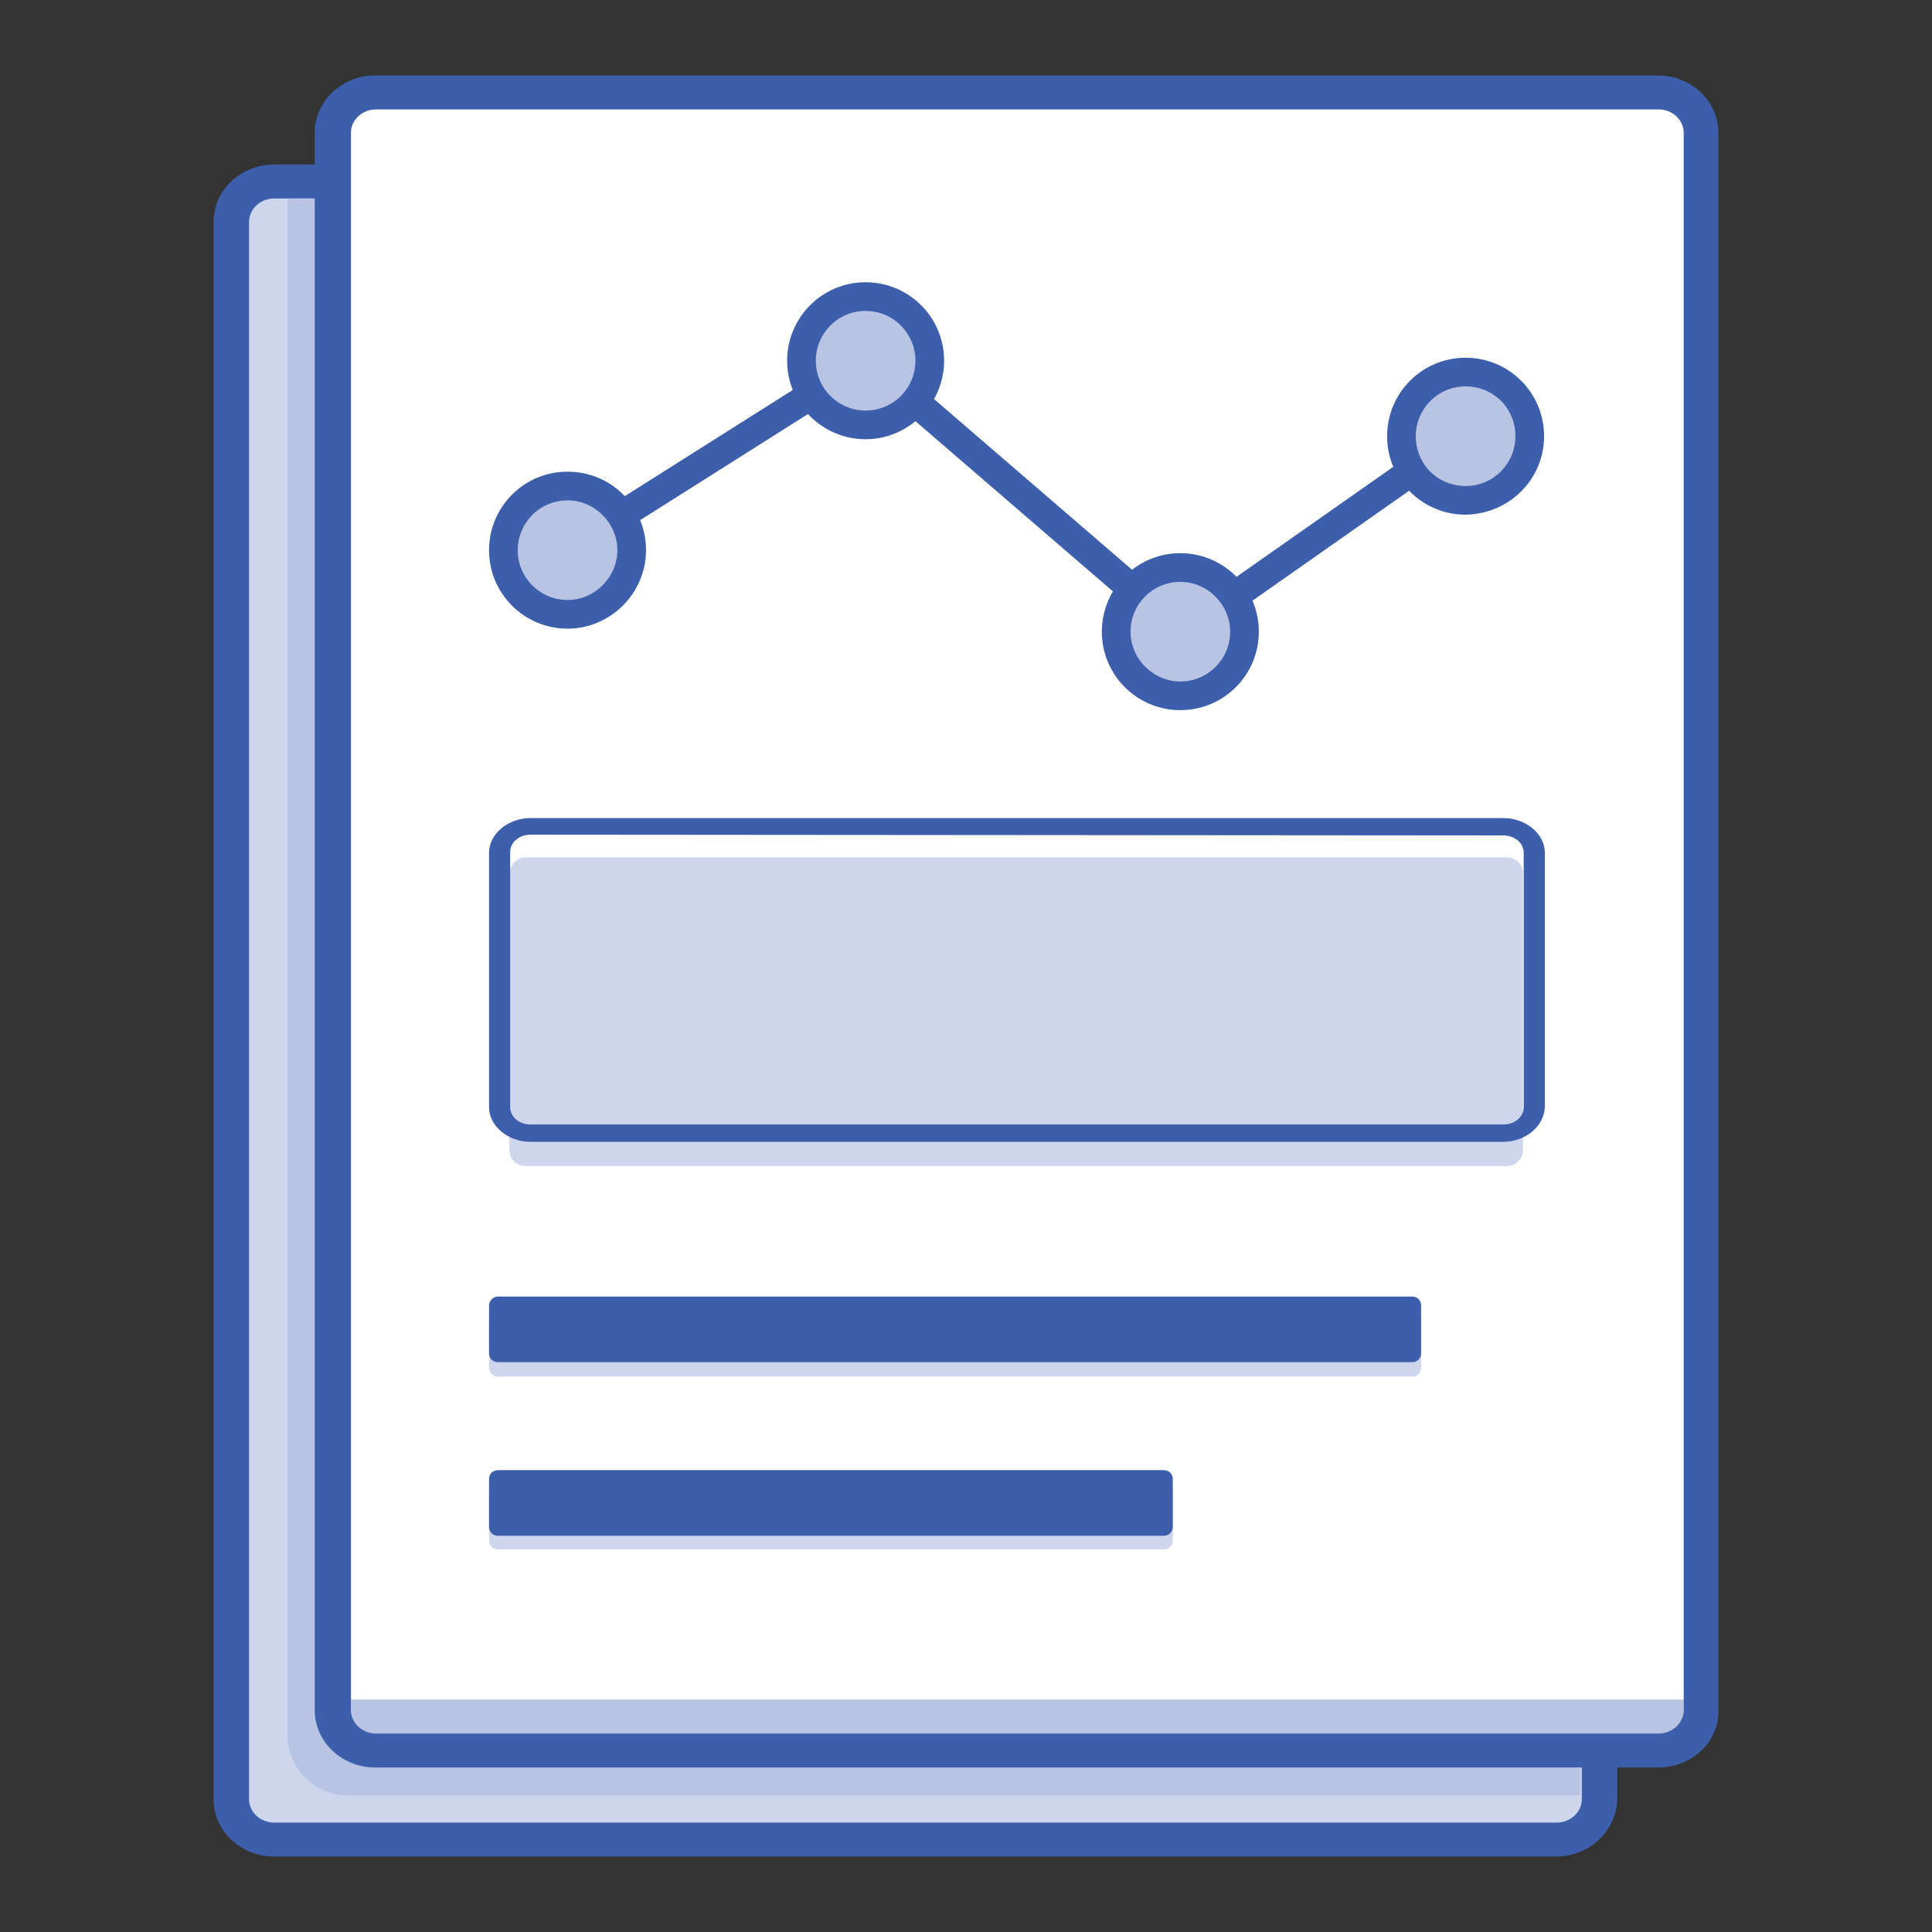 <?xml version="1.0" encoding="utf-8"?>
<!-- Svg Vector Icons : http://www.onlinewebfonts.com/icon -->
<!DOCTYPE svg PUBLIC "-//W3C//DTD SVG 1.1//EN" "http://www.w3.org/Graphics/SVG/1.1/DTD/svg11.dtd">
<svg version="1.1" xmlns="http://www.w3.org/2000/svg" xmlns:xlink="http://www.w3.org/1999/xlink" x="0px" y="0px" viewBox="0 0 256 256" enable-background="new 0 0 256 256" xml:space="preserve">
<rect x="0" y="0" width="256" height="256" fill="#333333" stroke="none"/>
<g> <path fill="#ced6ed" d="M33.8,24h175c1.7,0,3.2,1.4,3.2,3.2v213.4c0,1.7-1.4,3.2-3.2,3.2h-175c-1.7,0-3.2-1.4-3.2-3.2V27.2 C30.6,25.4,32,24,33.8,24z"/> <path fill="#3d5fab" d="M206.2,246H36.3c-4.4,0-8-3.4-8-7.6V29.4c0-4.2,3.6-7.6,8-7.6h170c4.4,0,8,3.4,8,7.6v209 C214.2,242.6,210.6,246,206.2,246z M36.3,26.3c-1.8,0-3.3,1.4-3.3,3.1v209c0,1.7,1.5,3.1,3.3,3.1h170c1.8,0,3.3-1.4,3.3-3.1V29.4 c0-1.7-1.5-3.1-3.3-3.1L36.3,26.3L36.3,26.3z"/> <path fill="#b9c4e4" d="M46.1,237.9h163.3V26L38.1,26.3v203.6C38.1,234.3,41.7,237.9,46.1,237.9z"/> <path fill="#ffffff" d="M47.3,12.2h175c1.7,0,3.2,1.4,3.2,3.2v213.4c0,1.7-1.4,3.2-3.2,3.2h-175c-1.7,0-3.2-1.4-3.2-3.2V15.4 C44.1,13.7,45.5,12.2,47.3,12.2z"/> <path fill="#b9c4e4" d="M46.5,225.2h176.6v3.2c0,0.7-0.6,1.3-1.3,1.3H47.8c-0.7,0-1.3-0.6-1.3-1.3V225.2L46.5,225.2z"/> <path fill="#3d5fab" d="M219.7,234.2h-170c-4.4,0-8-3.4-8-7.6V17.6c0-4.2,3.6-7.6,8-7.6h170c4.4,0,8,3.4,8,7.6v209 C227.8,230.8,224.2,234.2,219.7,234.2L219.7,234.2z M49.8,14.5c-1.8,0-3.3,1.4-3.3,3.1v209c0,1.7,1.5,3.1,3.3,3.1h170 c1.8,0,3.3-1.4,3.3-3.1V17.6c0-1.7-1.5-3.1-3.3-3.1L49.8,14.5L49.8,14.5z"/> <path fill="#ced6ed" d="M69.6,113.6h130.1c1.1,0,2.1,0.9,2.1,2.1v36.7c0,1.1-0.9,2.1-2.1,2.1H69.6c-1.1,0-2.1-0.9-2.1-2.1v-36.7 C67.6,114.6,68.5,113.6,69.6,113.6z"/> <path fill="#3d5fab" d="M115.7,49.4L76,74.5l-2-3.2l39.7-25.1L115.7,49.4z"/> <path fill="#3d5fab" d="M157.9,82.3l-2.5,2.9l-42-36.2l2.5-2.9L157.9,82.3z"/> <path fill="#3d5fab" d="M195.3,59l-37.9,26.6l-2.2-3.1l37.9-26.6L195.3,59z"/> <path fill="#b9c4e4" d="M66.7,72.9c0,4.7,3.8,8.5,8.5,8.5c4.7,0,8.5-3.8,8.5-8.5c0-4.7-3.8-8.5-8.5-8.5 C70.5,64.4,66.7,68.2,66.7,72.9z"/> <path fill="#3d5fab" d="M75.2,83.3c-5.7,0-10.4-4.6-10.4-10.4c0-5.7,4.6-10.4,10.4-10.4s10.4,4.6,10.4,10.4 C85.6,78.6,80.9,83.3,75.2,83.3z M75.2,66.3c-3.7,0-6.6,3-6.6,6.6c0,3.7,3,6.6,6.6,6.6s6.6-3,6.6-6.6 C81.8,69.3,78.8,66.3,75.2,66.3z"/> <path fill="#b9c4e4" d="M106.2,47.8c0,4.7,3.8,8.5,8.5,8.5c4.7,0,8.5-3.8,8.5-8.5l0,0c0-4.7-3.8-8.5-8.5-8.5 C110,39.3,106.2,43.1,106.2,47.8z"/> <path fill="#3d5fab" d="M114.7,58.2c-5.7,0-10.4-4.6-10.4-10.4c0-5.7,4.6-10.4,10.4-10.4c5.7,0,10.4,4.6,10.4,10.4 C125.1,53.5,120.4,58.2,114.7,58.2z M114.7,41.2c-3.7,0-6.6,3-6.6,6.6c0,3.7,3,6.6,6.6,6.6c3.7,0,6.6-3,6.6-6.6 C121.3,44.2,118.4,41.2,114.7,41.2z"/> <path fill="#b9c4e4" d="M147.9,83.7c0,4.7,3.8,8.5,8.5,8.5c4.7,0,8.5-3.8,8.5-8.5c0,0,0,0,0,0c0-4.7-3.8-8.5-8.5-8.5 C151.7,75.2,147.9,79,147.9,83.7C147.9,83.7,147.9,83.7,147.9,83.7z"/> <path fill="#3d5fab" d="M156.4,94.1c-5.7,0-10.4-4.6-10.4-10.4c0-5.7,4.6-10.4,10.4-10.4c5.7,0,10.4,4.6,10.4,10.4 C166.8,89.5,162.1,94.1,156.4,94.1z M156.4,77.1c-3.7,0-6.6,3-6.6,6.6s3,6.6,6.6,6.6c3.7,0,6.6-3,6.6-6.6 C163,80.1,160,77.1,156.4,77.1z"/> <path fill="#b9c4e4" d="M185.7,57.8c0,4.7,3.8,8.5,8.5,8.5c4.7,0,8.5-3.8,8.5-8.5c0,0,0,0,0,0c0-4.7-3.8-8.5-8.5-8.5 S185.7,53.1,185.7,57.8C185.7,57.8,185.7,57.8,185.7,57.8z"/> <path fill="#3d5fab" d="M194.2,68.2c-5.7,0-10.4-4.6-10.4-10.4c0-5.7,4.6-10.4,10.4-10.4c5.7,0,10.4,4.6,10.4,10.4 C204.6,63.5,200,68.1,194.2,68.2z M194.2,51.2c-3.7,0-6.6,3-6.6,6.6c0,3.7,2.9,6.6,6.6,6.6c3.7,0,6.6-3,6.6-6.6 C200.8,54.1,197.9,51.2,194.2,51.2z M199.1,151.3H70.3c-3,0-5.5-2.1-5.5-4.6v-33.7c0-2.5,2.5-4.6,5.5-4.6h128.9 c3,0,5.5,2.1,5.5,4.6v33.7C204.6,149.2,202.2,151.3,199.1,151.3z M70.3,110.6c-1.5,0-2.7,1-2.7,2.3v33.8c0,1.3,1.2,2.3,2.7,2.3 h128.9c1.5,0,2.7-1,2.7-2.3v-33.7c0-1.3-1.2-2.3-2.7-2.3L70.3,110.6L70.3,110.6z"/> <path fill="#ced6ed" d="M66,173.7h121.1c0.7,0,1.2,0.5,1.2,1.2v6.3c0,0.7-0.5,1.2-1.2,1.2H66c-0.7,0-1.2-0.5-1.2-1.2v-6.3 C64.8,174.3,65.3,173.7,66,173.7z"/> <path fill="#3d5fab" d="M66,171.8h121.1c0.7,0,1.2,0.5,1.2,1.2v6.3c0,0.7-0.5,1.2-1.2,1.2H66c-0.7,0-1.2-0.5-1.2-1.2V173 C64.8,172.4,65.3,171.8,66,171.8z"/> <path fill="#ced6ed" d="M66,196.7h88.2c0.7,0,1.2,0.5,1.2,1.2v6.2c0,0.7-0.5,1.2-1.2,1.2H66c-0.7,0-1.2-0.5-1.2-1.2v-6.3 C64.8,197.2,65.3,196.7,66,196.7z"/> <path fill="#3d5fab" d="M66,194.8h88.2c0.7,0,1.2,0.5,1.2,1.2v6.3c0,0.7-0.5,1.2-1.2,1.2H66c-0.7,0-1.2-0.5-1.2-1.2V196 C64.8,195.3,65.3,194.8,66,194.8z"/></g>
</svg>